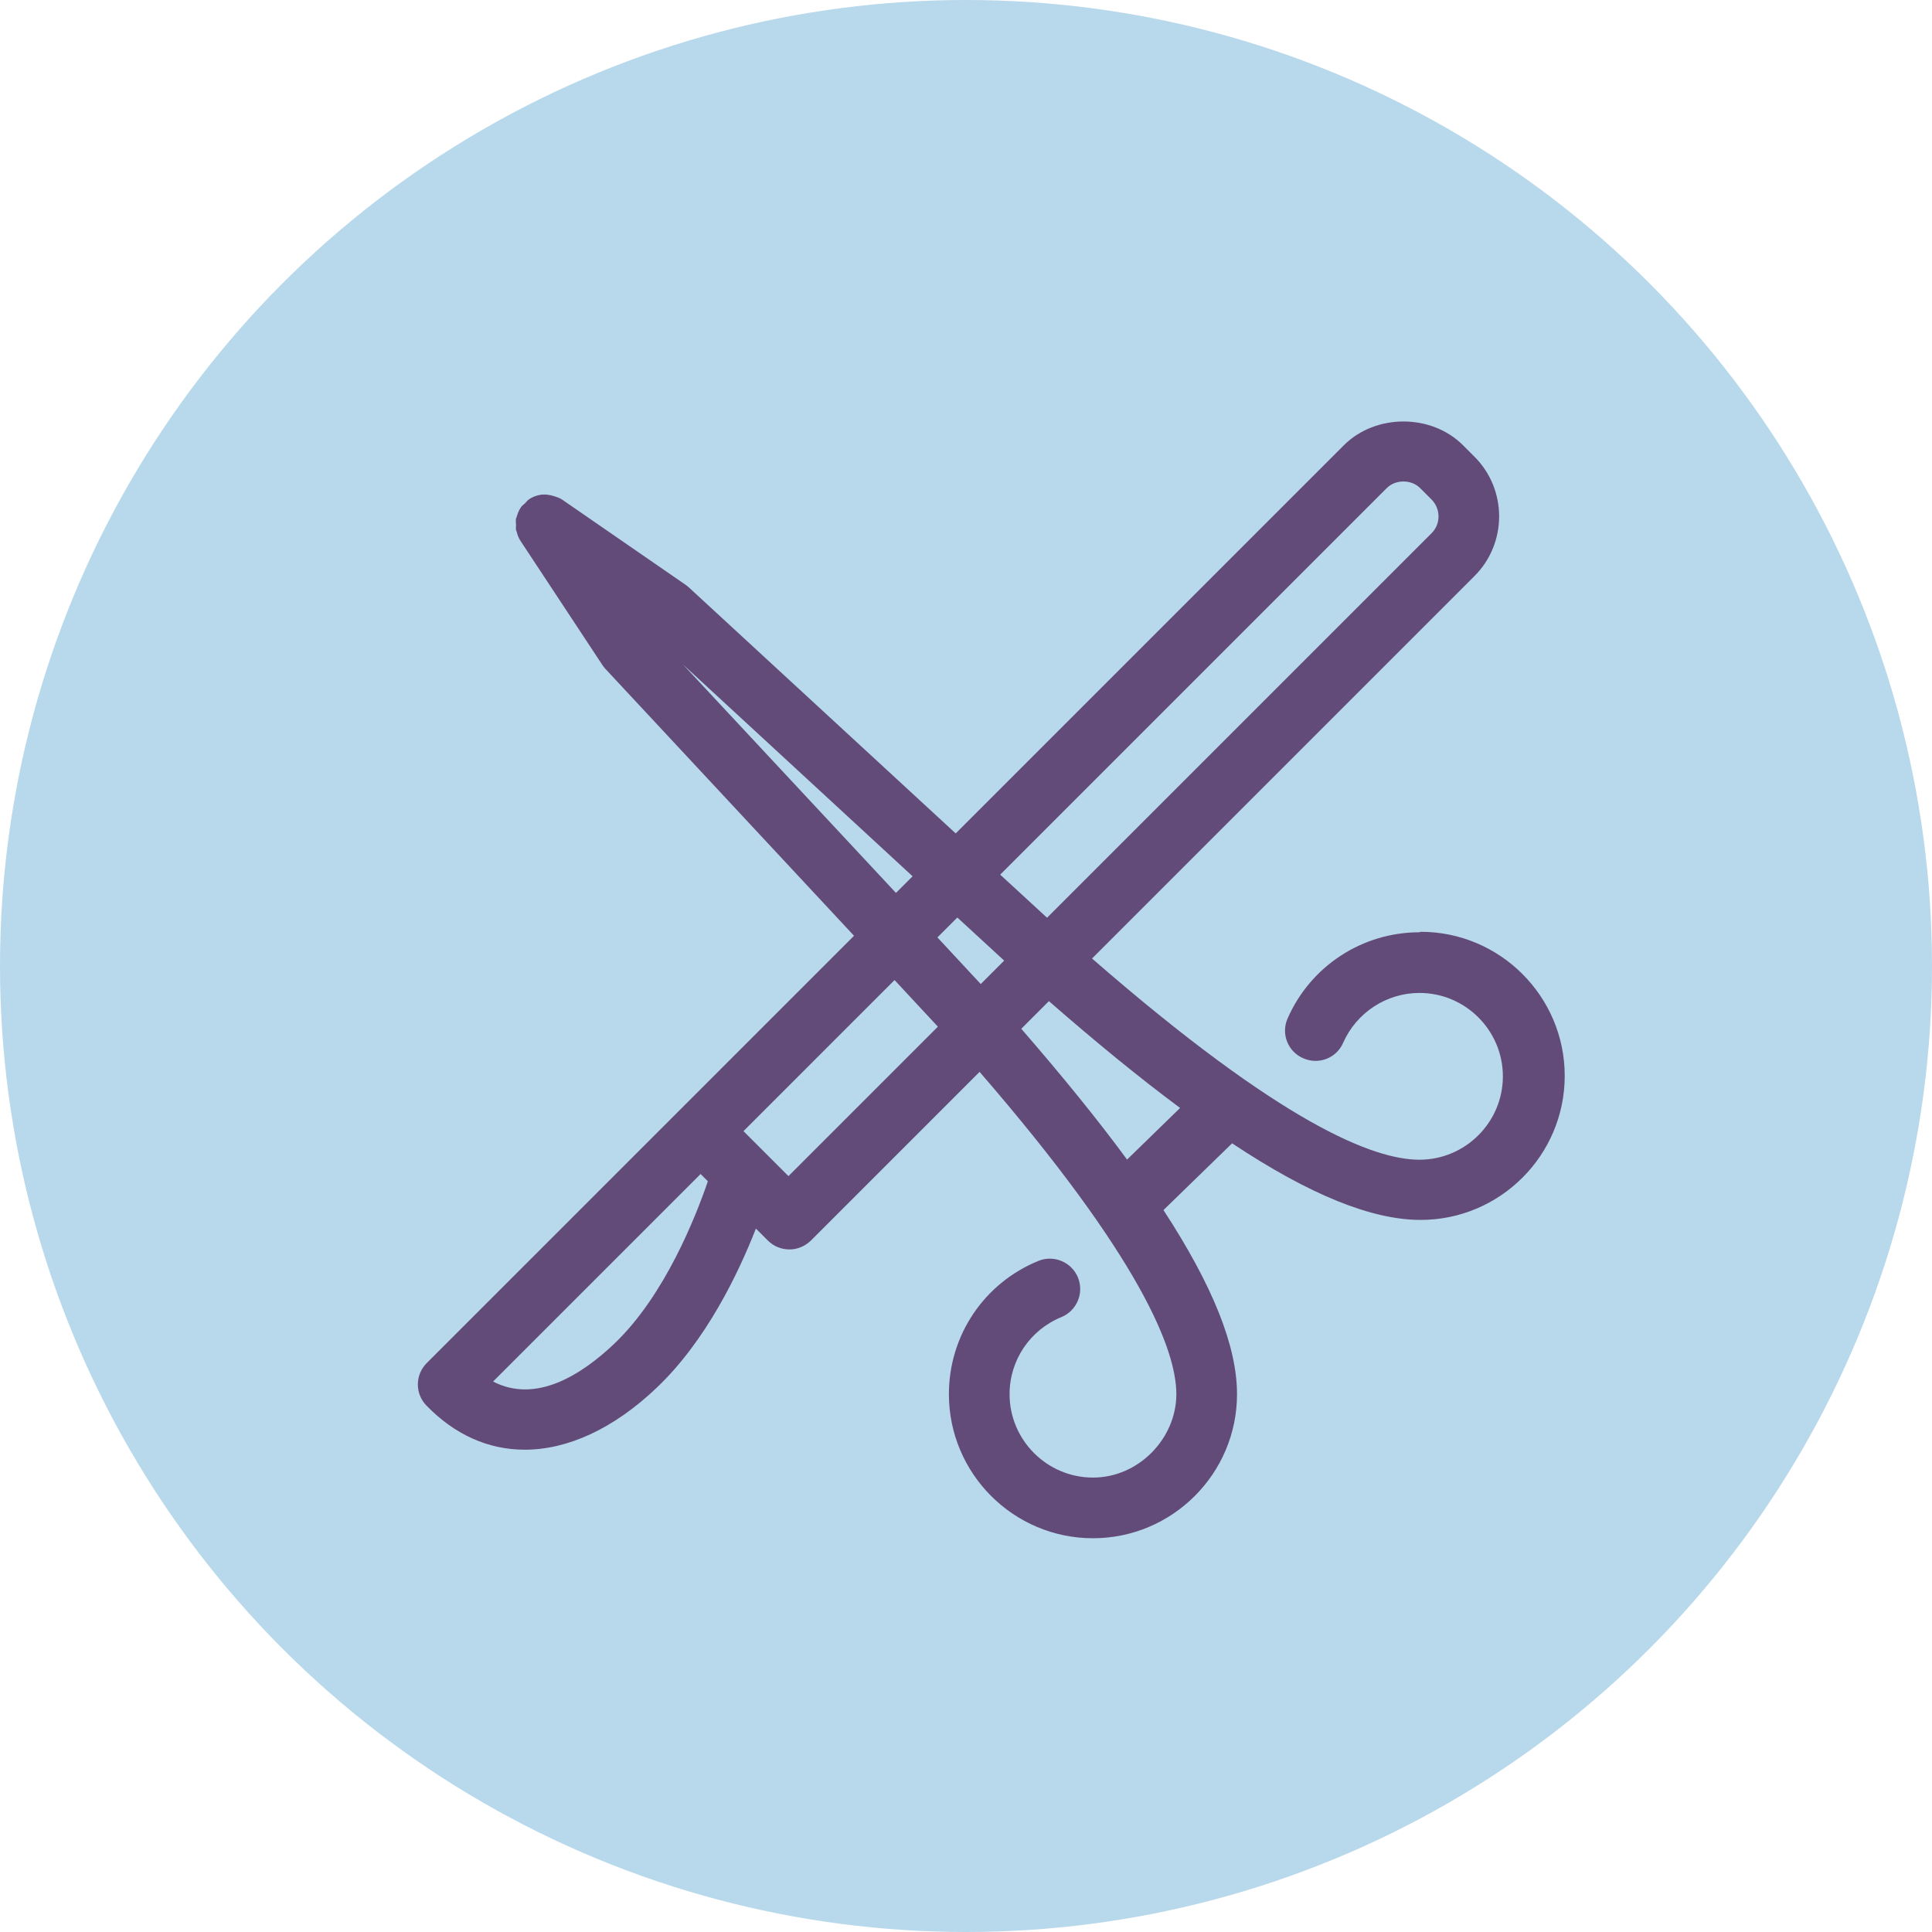 <?xml version="1.0" encoding="UTF-8"?><svg xmlns="http://www.w3.org/2000/svg" width="1.15in" height="1.15in" viewBox="0 0 82.48 82.48"><g id="b"><circle cx="41.24" cy="41.24" r="41.24" fill="#b8d8eb" stroke-width="0"/></g><g id="c"><path d="m60.6,39.8c-2.44,0-4.65,1.44-5.63,3.68-.29.65.01,1.42.67,1.7.66.29,1.42-.01,1.7-.66.57-1.29,1.85-2.13,3.26-2.13,1.96,0,3.56,1.6,3.56,3.56s-1.6,3.56-3.56,3.56-5.87-1.53-13.98-8.59l16.33-16.33c1.4-1.4,1.4-3.69,0-5.09h0s-.49-.49-.49-.49c-1.36-1.36-3.74-1.35-5.09,0l-16.57,16.57-11.4-10.51s-.09-.08-.14-.11l-5.26-3.63s0,0,0,0c-.1-.07-.21-.1-.32-.14-.21-.07-.43-.1-.64-.06,0,0,0,0,0,0-.16.03-.32.09-.46.19,0,0,0,0,0,0-.07.05-.11.11-.17.17-.06.06-.13.1-.18.18,0,0,0,0,0,0-.08.12-.13.25-.17.39,0,.03-.03.05-.03.07-.02.1,0,.19,0,.29,0,.07-.01.14,0,.2,0,.03.02.05.03.08.03.14.08.27.16.39,0,0,0,0,0,0l3.49,5.29c.04.06.08.12.13.17l10.62,11.4-7.43,7.43-10.81,10.81c-.5.5-.51,1.3-.02,1.81,1.22,1.26,2.66,1.89,4.2,1.89,1.83,0,3.8-.89,5.65-2.66,2.09-1.99,3.47-4.86,4.22-6.78l.51.51c.25.25.58.38.92.38s.66-.13.92-.38l7.2-7.2c6.9,7.97,8.4,11.88,8.4,13.76s-1.6,3.56-3.56,3.56-3.56-1.6-3.56-3.56c0-1.45.87-2.74,2.21-3.29.66-.27.98-1.03.71-1.69-.27-.66-1.03-.98-1.69-.71-2.32.95-3.82,3.18-3.82,5.69,0,3.39,2.76,6.15,6.15,6.15s6.15-2.76,6.15-6.15c0-2.04-1.02-4.61-3.14-7.86l2.93-2.85c3.33,2.21,5.97,3.27,8.05,3.27,3.39,0,6.15-2.76,6.15-6.15s-2.76-6.15-6.15-6.15Zm-1.4-18.96c.38-.38,1.05-.38,1.43,0l.49.49c.39.4.39,1.04,0,1.43l-16.42,16.42-2-1.84,16.5-16.5Zm-17.33,21.17l-1.85-1.99.85-.85,2,1.84-.99.99Zm-12.71-13.64l9.8,9.04-.71.71-9.09-9.75Zm-2.93,28.99c-1.41,1.34-3.35,2.57-5.18,1.62l8.86-8.86.31.31c-.5,1.46-1.82,4.86-3.99,6.93Zm7.43-7.15l-1.92-1.92,6.45-6.45,1.85,1.99-6.38,6.38Zm14.46-.7c-1.24-1.69-2.75-3.55-4.52-5.59l1.18-1.18c2.04,1.78,3.9,3.3,5.6,4.56l-2.27,2.21Z" fill="#624b78" stroke-width="0"/></g></svg>